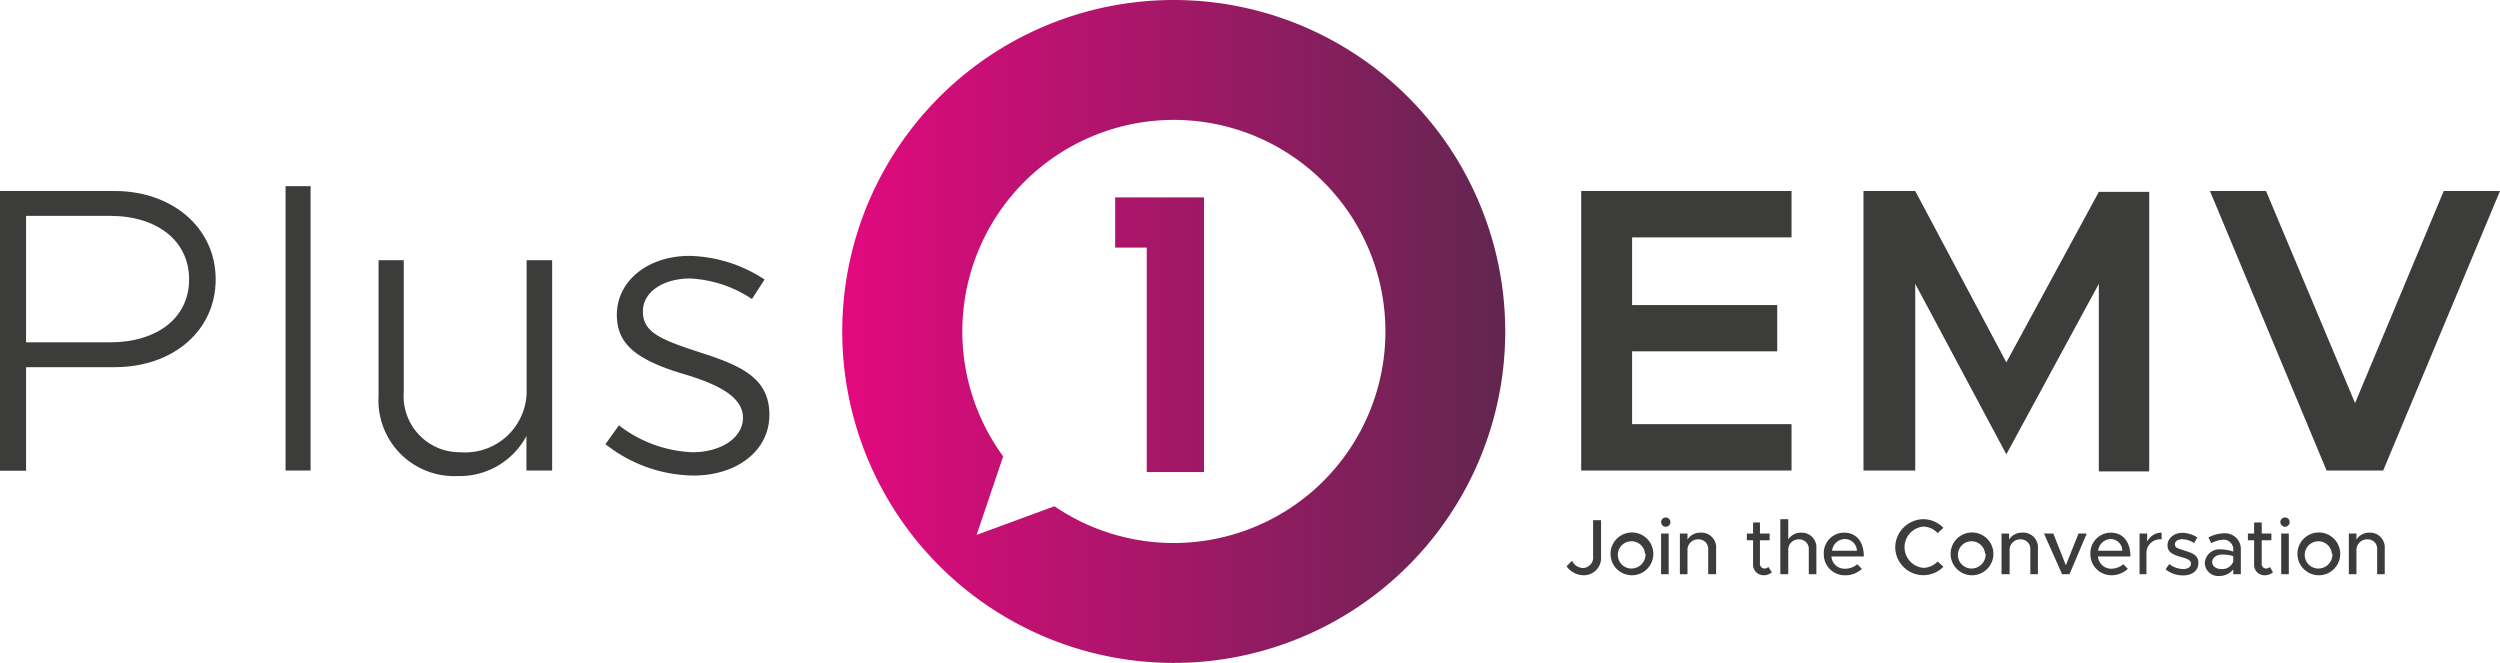 <svg id="Layer_1" data-name="Layer 1" xmlns="http://www.w3.org/2000/svg" xmlns:xlink="http://www.w3.org/1999/xlink" viewBox="0 0 144.89 38.42"><defs><style>.cls-1{fill:#3c3c3b;}.cls-2{fill:url(#New_Gradient_Swatch_2);}</style><linearGradient id="New_Gradient_Swatch_2" x1="48.82" y1="19.21" x2="87.23" y2="19.21" gradientUnits="userSpaceOnUse"><stop offset="0" stop-color="#e3097e"/><stop offset="1" stop-color="#622650"/></linearGradient></defs><path class="cls-1" d="M0,11.07H6.65c3.32,0,5.85,2.12,5.85,5.12S10,21.28,6.65,21.28H1.51v6H0Zm6.37,8.77c2.73,0,4.59-1.41,4.59-3.65S9.1,12.51,6.37,12.51H1.51v7.33Z"/><path class="cls-1" d="M16.55,10.79H18V27.27H16.55Z"/><path class="cls-1" d="M32,15.08V27.27H30.51v-2a4.39,4.39,0,0,1-4,2.32,4.39,4.39,0,0,1-4.57-4.65V15.08h1.46v7.64a3.25,3.25,0,0,0,3.3,3.49,3.56,3.56,0,0,0,3.82-3.37V15.08Z"/><path class="cls-1" d="M35.09,25.74l.78-1.09a7.44,7.44,0,0,0,4.26,1.56c1.68,0,2.93-.85,2.93-2s-1.3-1.88-3.23-2.47c-2.93-.85-4.08-1.77-4.08-3.49,0-2,1.84-3.42,4.2-3.42a8.21,8.21,0,0,1,4.36,1.37l-.73,1.13A7.08,7.08,0,0,0,40,16.14c-1.49,0-2.74.73-2.74,1.91s.94,1.61,3.33,2.38,4,1.49,4,3.61-1.93,3.52-4.39,3.52A8.35,8.35,0,0,1,35.09,25.74Z"/><path class="cls-1" d="M94.59,13.76v3.92H103v2.68H94.59v4.22h9.24v2.69H91.64V11.07h12.19v2.69Z"/><path class="cls-1" d="M108,11.07H111L116.28,21l5.36-9.88h2.92v16.2h-2.92V16.45l-5.36,9.88L111,16.45V27.27H108Z"/><path class="cls-1" d="M144.89,11.07l-6.77,16.2h-3.28l-6.76-16.2h3.25l5.16,12.29,5.14-12.29Z"/><path class="cls-2" d="M81.61,5.63a19.21,19.21,0,1,0,0,27.16A19.2,19.2,0,0,0,81.61,5.63ZM76.7,27.88a12.28,12.28,0,0,1-15.59,1.46L56.6,31l1.54-4.55A12.26,12.26,0,1,1,76.7,27.88ZM66.46,14.35H64.63V11.44h5.15V27.36H66.46Z"/><path class="cls-1" d="M90.79,32.82l.32-.32a.73.73,0,0,0,.64.42.61.61,0,0,0,.58-.68V30.15h.46v2.11a1,1,0,0,1-1,1.08A1.24,1.24,0,0,1,90.79,32.82Z"/><path class="cls-1" d="M93.34,32.1a1.24,1.24,0,1,1,1.24,1.24A1.24,1.24,0,0,1,93.34,32.1Zm2,0a.79.79,0,1,0-.79.85A.82.82,0,0,0,95.37,32.1Z"/><path class="cls-1" d="M96.27,30.26a.27.27,0,1,1,.27.27A.28.28,0,0,1,96.27,30.26Zm0,.66h.44v2.36h-.44Z"/><path class="cls-1" d="M99.46,31.78v1.5H99V31.86a.55.55,0,0,0-.54-.6.61.61,0,0,0-.66.56v1.46h-.44V30.92h.44v.35a.87.87,0,0,1,.76-.4A.85.85,0,0,1,99.46,31.78Z"/><path class="cls-1" d="M102.69,33.17a.73.73,0,0,1-.47.17.61.61,0,0,1-.62-.64V31.31h-.36v-.39h.36v-.64H102v.64h.56v.39H102v1.35a.27.27,0,0,0,.25.29.35.35,0,0,0,.24-.09Z"/><path class="cls-1" d="M105.27,31.78v1.5h-.44V31.86a.55.55,0,0,0-.55-.6.6.6,0,0,0-.64.56v1.46h-.46V30.09h.46v1.17a.88.88,0,0,1,.75-.39A.85.85,0,0,1,105.27,31.78Z"/><path class="cls-1" d="M107.64,32.7l.27.27a1.4,1.4,0,0,1-1,.37,1.21,1.21,0,0,1-1.21-1.24,1.18,1.18,0,0,1,1.18-1.23c.72,0,1.14.54,1.14,1.38h-1.88a.76.76,0,0,0,.76.71A1.07,1.07,0,0,0,107.64,32.7Zm-1.46-.78h1.44a.7.7,0,0,0-.69-.68A.76.76,0,0,0,106.18,31.92Z"/><path class="cls-1" d="M109.84,31.71a1.65,1.65,0,0,1,1.63-1.62,1.63,1.63,0,0,1,1.16.5l-.33.31a1.14,1.14,0,0,0-.83-.38,1.2,1.2,0,0,0,0,2.39,1.17,1.17,0,0,0,.83-.37l.33.31a1.63,1.63,0,0,1-2.79-1.14Z"/><path class="cls-1" d="M113.05,32.1a1.24,1.24,0,1,1,1.24,1.24A1.24,1.24,0,0,1,113.05,32.1Zm2,0a.79.79,0,1,0-.79.85A.82.82,0,0,0,115.08,32.1Z"/><path class="cls-1" d="M118.11,31.78v1.5h-.44V31.86a.55.55,0,0,0-.55-.6.61.61,0,0,0-.65.56v1.46H116V30.92h.44v.35a.87.87,0,0,1,.76-.4A.85.85,0,0,1,118.11,31.78Z"/><path class="cls-1" d="M118.46,30.92H119l.73,1.84.73-1.84h.48l-1,2.36h-.43Z"/><path class="cls-1" d="M123.06,32.7l.26.27a1.39,1.39,0,0,1-.95.37,1.22,1.22,0,0,1-1.22-1.24,1.19,1.19,0,0,1,1.18-1.23c.72,0,1.14.54,1.14,1.38h-1.88a.77.77,0,0,0,.76.71A1.1,1.1,0,0,0,123.06,32.7Zm-1.46-.78H123a.68.68,0,0,0-.68-.68A.76.76,0,0,0,121.6,31.92Z"/><path class="cls-1" d="M125.28,30.87v.39a.79.79,0,0,0-.88.77v1.25H124V30.92h.44v.47A.93.93,0,0,1,125.28,30.87Z"/><path class="cls-1" d="M125.51,33l.21-.31a1.38,1.38,0,0,0,.8.29c.28,0,.46-.12.46-.32s-.24-.29-.55-.37c-.54-.15-.81-.31-.81-.69s.36-.72.86-.72a1.65,1.65,0,0,1,.87.27l-.19.32a1.36,1.36,0,0,0-.68-.22c-.24,0-.43.1-.43.3s.16.23.56.36.8.24.8.71-.38.73-.89.73A1.63,1.63,0,0,1,125.51,33Z"/><path class="cls-1" d="M129.87,31.86v1.42h-.44V33a1,1,0,0,1-.78.38.78.78,0,0,1-.87-.75.85.85,0,0,1,.94-.79,2.22,2.22,0,0,1,.71.13v-.07a.56.56,0,0,0-.6-.62,1.58,1.58,0,0,0-.67.2l-.17-.33a2,2,0,0,1,.9-.24A.91.91,0,0,1,129.87,31.86Zm-.44.69v-.32a2.15,2.15,0,0,0-.64-.09c-.32,0-.58.18-.58.43s.23.41.53.41A.68.68,0,0,0,129.43,32.55Z"/><path class="cls-1" d="M131.73,33.17a.73.73,0,0,1-.47.17.6.6,0,0,1-.62-.64V31.31h-.36v-.39h.36v-.64h.44v.64h.56v.39h-.56v1.35a.26.26,0,0,0,.24.29.35.35,0,0,0,.24-.09Z"/><path class="cls-1" d="M132.16,30.26a.27.27,0,1,1,.27.27A.28.28,0,0,1,132.16,30.26Zm.05.66h.44v2.36h-.44Z"/><path class="cls-1" d="M133.15,32.1a1.24,1.24,0,1,1,1.24,1.24A1.24,1.24,0,0,1,133.15,32.1Zm2,0a.79.79,0,1,0-.79.85A.82.82,0,0,0,135.18,32.1Z"/><path class="cls-1" d="M138.21,31.78v1.5h-.44V31.86a.54.54,0,0,0-.54-.6.62.62,0,0,0-.66.56v1.46h-.44V30.92h.44v.35a.87.87,0,0,1,.76-.4A.85.85,0,0,1,138.21,31.78Z"/></svg>